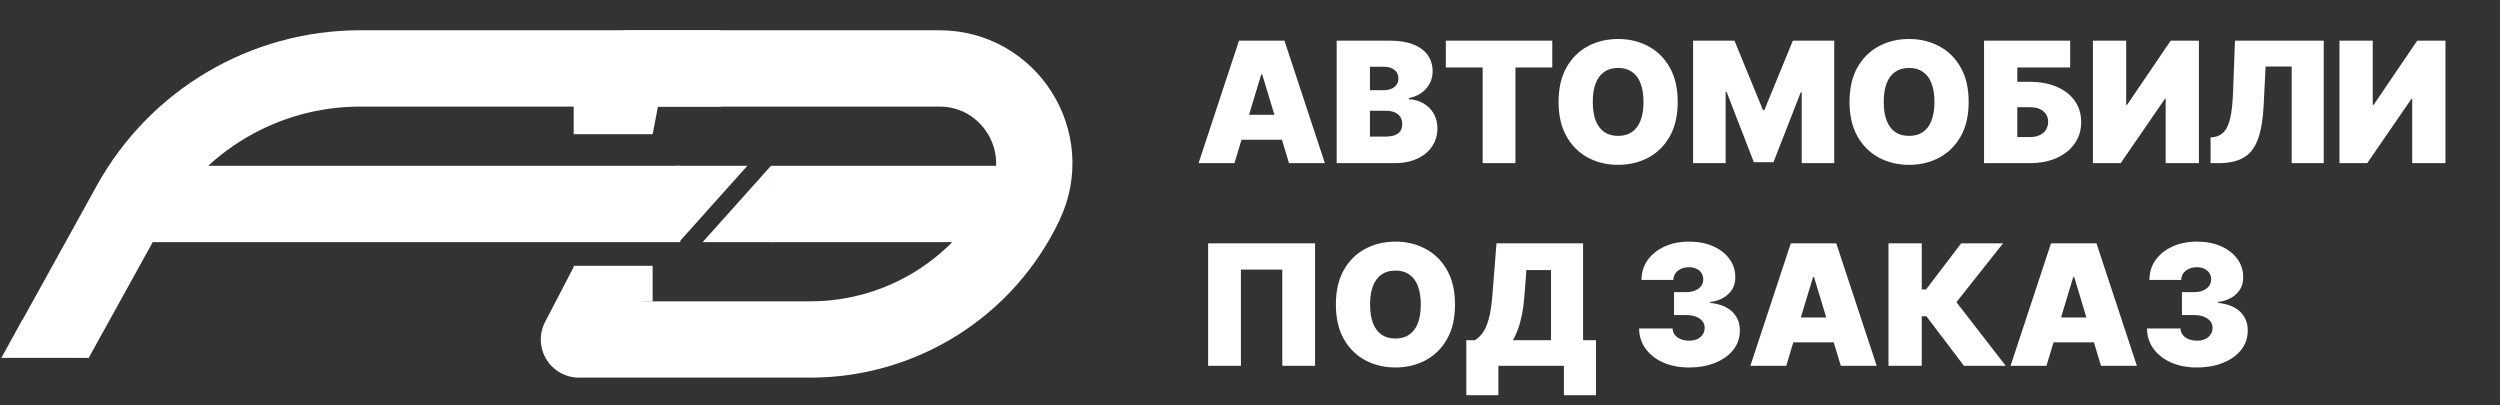 <?xml version="1.0" encoding="UTF-8"?> <svg xmlns="http://www.w3.org/2000/svg" width="950" height="154" viewBox="0 0 950 154" fill="none"><rect x="0" y="0" width="950" height="154" fill="#333333" stroke="none"/><path d="M21 129L49.5 77.5M274 26H136.86C100.541 26 67.086 45.722 49.5 77.5V77.5M49.5 77.5H258.5" stroke="white" stroke-width="29" stroke-linejoin="round"></path><path d="M0.5 136H34L8.5 121.5L0.5 136Z" fill="white"></path><path d="M231 45.418L239 26L356.969 26C383.441 26 400.872 53.595 389.5 77.5V77.5M389.5 77.5V77.5C374.534 108.958 342.806 129 307.969 129H220L231 107.893M389.5 77.5H293" stroke="white" stroke-width="29" stroke-linejoin="round"></path><path d="M469.091 62H455.455L470.818 15.454H488.091L503.455 62H489.818L479.636 28.273H479.273L469.091 62ZM466.545 43.636H492.182V53.091H466.545V43.636ZM507.938 62V15.454H528.119C531.665 15.454 534.642 15.932 537.051 16.886C539.475 17.841 541.301 19.189 542.528 20.932C543.771 22.674 544.392 24.727 544.392 27.091C544.392 28.803 544.013 30.364 543.256 31.773C542.513 33.182 541.468 34.364 540.119 35.318C538.771 36.258 537.195 36.909 535.392 37.273V37.727C537.392 37.803 539.21 38.311 540.847 39.25C542.483 40.174 543.786 41.455 544.756 43.091C545.725 44.712 546.21 46.621 546.21 48.818C546.21 51.364 545.544 53.629 544.21 55.614C542.892 57.599 541.013 59.159 538.574 60.295C536.134 61.432 533.225 62 529.847 62H507.938ZM520.574 51.909H526.483C528.604 51.909 530.195 51.515 531.256 50.727C532.316 49.924 532.847 48.742 532.847 47.182C532.847 46.091 532.597 45.167 532.097 44.409C531.597 43.651 530.884 43.076 529.96 42.682C529.051 42.288 527.953 42.091 526.665 42.091H520.574V51.909ZM520.574 34.273H525.756C526.862 34.273 527.839 34.099 528.688 33.75C529.536 33.401 530.195 32.901 530.665 32.25C531.15 31.583 531.392 30.773 531.392 29.818C531.392 28.379 530.877 27.28 529.847 26.523C528.816 25.75 527.513 25.364 525.938 25.364H520.574V34.273ZM549.415 25.636V15.454H589.869V25.636H575.869V62H563.415V25.636H549.415ZM637.528 38.727C637.528 43.909 636.521 48.28 634.506 51.841C632.491 55.386 629.771 58.076 626.347 59.909C622.922 61.727 619.104 62.636 614.892 62.636C610.65 62.636 606.816 61.72 603.392 59.886C599.983 58.038 597.271 55.341 595.256 51.795C593.256 48.235 592.256 43.879 592.256 38.727C592.256 33.545 593.256 29.182 595.256 25.636C597.271 22.076 599.983 19.386 603.392 17.568C606.816 15.735 610.65 14.818 614.892 14.818C619.104 14.818 622.922 15.735 626.347 17.568C629.771 19.386 632.491 22.076 634.506 25.636C636.521 29.182 637.528 33.545 637.528 38.727ZM624.528 38.727C624.528 35.939 624.157 33.591 623.415 31.682C622.688 29.758 621.604 28.303 620.165 27.318C618.741 26.318 616.983 25.818 614.892 25.818C612.801 25.818 611.036 26.318 609.597 27.318C608.172 28.303 607.089 29.758 606.347 31.682C605.619 33.591 605.256 35.939 605.256 38.727C605.256 41.515 605.619 43.871 606.347 45.795C607.089 47.705 608.172 49.159 609.597 50.159C611.036 51.144 612.801 51.636 614.892 51.636C616.983 51.636 618.741 51.144 620.165 50.159C621.604 49.159 622.688 47.705 623.415 45.795C624.157 43.871 624.528 41.515 624.528 38.727ZM643.375 15.454H659.102L669.92 41.818H670.466L681.284 15.454H697.011V62H684.648V35.091H684.284L673.92 61.636H666.466L656.102 34.909H655.739V62H643.375V15.454ZM748.091 38.727C748.091 43.909 747.083 48.28 745.068 51.841C743.053 55.386 740.333 58.076 736.909 59.909C733.485 61.727 729.667 62.636 725.455 62.636C721.212 62.636 717.379 61.72 713.955 59.886C710.545 58.038 707.833 55.341 705.818 51.795C703.818 48.235 702.818 43.879 702.818 38.727C702.818 33.545 703.818 29.182 705.818 25.636C707.833 22.076 710.545 19.386 713.955 17.568C717.379 15.735 721.212 14.818 725.455 14.818C729.667 14.818 733.485 15.735 736.909 17.568C740.333 19.386 743.053 22.076 745.068 25.636C747.083 29.182 748.091 33.545 748.091 38.727ZM735.091 38.727C735.091 35.939 734.72 33.591 733.977 31.682C733.25 29.758 732.167 28.303 730.727 27.318C729.303 26.318 727.545 25.818 725.455 25.818C723.364 25.818 721.598 26.318 720.159 27.318C718.735 28.303 717.652 29.758 716.909 31.682C716.182 33.591 715.818 35.939 715.818 38.727C715.818 41.515 716.182 43.871 716.909 45.795C717.652 47.705 718.735 49.159 720.159 50.159C721.598 51.144 723.364 51.636 725.455 51.636C727.545 51.636 729.303 51.144 730.727 50.159C732.167 49.159 733.25 47.705 733.977 45.795C734.72 43.871 735.091 41.515 735.091 38.727ZM753.938 62V15.454H786.665V25.636H766.574V31.091H771.301C775.21 31.091 778.627 31.72 781.551 32.977C784.491 34.235 786.771 36.008 788.392 38.295C790.028 40.583 790.847 43.273 790.847 46.364C790.847 49.455 790.028 52.174 788.392 54.523C786.771 56.871 784.491 58.705 781.551 60.023C778.627 61.341 775.21 62 771.301 62H753.938ZM766.574 52.091H771.301C772.816 52.091 774.089 51.841 775.119 51.341C776.165 50.841 776.953 50.151 777.483 49.273C778.028 48.394 778.301 47.394 778.301 46.273C778.301 44.682 777.703 43.364 776.506 42.318C775.309 41.258 773.574 40.727 771.301 40.727H766.574V52.091ZM795.312 15.454H807.949V39.818H808.312L824.858 15.454H835.585V62H822.949V37.545H822.676L805.858 62H795.312V15.454ZM840.017 62V52.273L841.29 52.091C842.835 51.849 844.116 51.182 845.131 50.091C846.161 48.985 846.949 47.235 847.494 44.841C848.055 42.432 848.411 39.151 848.562 35L849.29 15.454H883.017V62H870.835V25.273H860.926L860.199 39.909C859.926 45.333 859.199 49.659 858.017 52.886C856.835 56.114 855.04 58.439 852.631 59.864C850.222 61.288 847.047 62 843.108 62H840.017ZM889 15.454H901.636V39.818H902L918.545 15.454H929.273V62H916.636V37.545H916.364L899.545 62H889V15.454ZM499.727 92.454V139H487.273V102.455H471.545V139H459.091V92.454H499.727ZM552.903 115.727C552.903 120.909 551.896 125.28 549.881 128.841C547.866 132.386 545.146 135.076 541.722 136.909C538.297 138.727 534.479 139.636 530.267 139.636C526.025 139.636 522.191 138.72 518.767 136.886C515.358 135.038 512.646 132.341 510.631 128.795C508.631 125.235 507.631 120.879 507.631 115.727C507.631 110.545 508.631 106.182 510.631 102.636C512.646 99.076 515.358 96.386 518.767 94.568C522.191 92.735 526.025 91.818 530.267 91.818C534.479 91.818 538.297 92.735 541.722 94.568C545.146 96.386 547.866 99.076 549.881 102.636C551.896 106.182 552.903 110.545 552.903 115.727ZM539.903 115.727C539.903 112.939 539.532 110.591 538.79 108.682C538.062 106.758 536.979 105.303 535.54 104.318C534.116 103.318 532.358 102.818 530.267 102.818C528.176 102.818 526.411 103.318 524.972 104.318C523.547 105.303 522.464 106.758 521.722 108.682C520.994 110.591 520.631 112.939 520.631 115.727C520.631 118.515 520.994 120.871 521.722 122.795C522.464 124.705 523.547 126.159 524.972 127.159C526.411 128.144 528.176 128.636 530.267 128.636C532.358 128.636 534.116 128.144 535.54 127.159C536.979 126.159 538.062 124.705 538.79 122.795C539.532 120.871 539.903 118.515 539.903 115.727ZM557.205 150.182V129.273H560.477C561.568 128.606 562.553 127.667 563.432 126.455C564.326 125.242 565.083 123.508 565.705 121.25C566.341 118.992 566.811 115.97 567.114 112.182L568.659 92.454H601.568V129.273H606.477V150.182H594.295V139H569.386V150.182H557.205ZM574.932 129.273H589.386V102.636H580.023L579.295 112.182C579.083 115.03 578.758 117.523 578.318 119.659C577.894 121.78 577.386 123.629 576.795 125.205C576.22 126.765 575.598 128.121 574.932 129.273ZM641.773 139.636C638.106 139.636 634.848 139.008 632 137.75C629.167 136.477 626.939 134.727 625.318 132.5C623.697 130.273 622.879 127.712 622.864 124.818H635.591C635.606 125.712 635.879 126.515 636.409 127.227C636.955 127.924 637.697 128.47 638.636 128.864C639.576 129.258 640.652 129.455 641.864 129.455C643.03 129.455 644.061 129.25 644.955 128.841C645.848 128.417 646.545 127.833 647.045 127.091C647.545 126.348 647.788 125.5 647.773 124.545C647.788 123.606 647.5 122.773 646.909 122.045C646.333 121.318 645.523 120.75 644.477 120.341C643.432 119.932 642.227 119.727 640.864 119.727H636.136V111H640.864C642.121 111 643.227 110.795 644.182 110.386C645.152 109.977 645.902 109.409 646.432 108.682C646.977 107.955 647.242 107.121 647.227 106.182C647.242 105.273 647.023 104.47 646.568 103.773C646.114 103.076 645.477 102.53 644.659 102.136C643.856 101.742 642.924 101.545 641.864 101.545C640.712 101.545 639.682 101.75 638.773 102.159C637.879 102.568 637.174 103.136 636.659 103.864C636.144 104.591 635.879 105.424 635.864 106.364H623.773C623.788 103.515 624.568 101 626.114 98.818C627.674 96.636 629.811 94.924 632.523 93.682C635.235 92.439 638.348 91.818 641.864 91.818C645.303 91.818 648.341 92.401 650.977 93.568C653.629 94.735 655.697 96.341 657.182 98.386C658.682 100.417 659.424 102.742 659.409 105.364C659.439 107.97 658.545 110.106 656.727 111.773C654.924 113.439 652.636 114.424 649.864 114.727V115.091C653.621 115.5 656.447 116.652 658.341 118.545C660.235 120.424 661.167 122.788 661.136 125.636C661.152 128.364 660.333 130.78 658.682 132.886C657.045 134.992 654.765 136.644 651.841 137.841C648.932 139.038 645.576 139.636 641.773 139.636ZM678.778 139H665.142L680.506 92.454H697.778L713.142 139H699.506L689.324 105.273H688.96L678.778 139ZM676.233 120.636H701.869V130.091H676.233V120.636ZM746.307 139L732.034 120.182H730.261V139H717.625V92.454H730.261V110H731.898L745.261 92.454H761.17L743.443 114.818L762.17 139H746.307ZM777.653 139H764.017L779.381 92.454H796.653L812.017 139H798.381L788.199 105.273H787.835L777.653 139ZM775.108 120.636H800.744V130.091H775.108V120.636ZM834.773 139.636C831.106 139.636 827.848 139.008 825 137.75C822.167 136.477 819.939 134.727 818.318 132.5C816.697 130.273 815.879 127.712 815.864 124.818H828.591C828.606 125.712 828.879 126.515 829.409 127.227C829.955 127.924 830.697 128.47 831.636 128.864C832.576 129.258 833.652 129.455 834.864 129.455C836.03 129.455 837.061 129.25 837.955 128.841C838.848 128.417 839.545 127.833 840.045 127.091C840.545 126.348 840.788 125.5 840.773 124.545C840.788 123.606 840.5 122.773 839.909 122.045C839.333 121.318 838.523 120.75 837.477 120.341C836.432 119.932 835.227 119.727 833.864 119.727H829.136V111H833.864C835.121 111 836.227 110.795 837.182 110.386C838.152 109.977 838.902 109.409 839.432 108.682C839.977 107.955 840.242 107.121 840.227 106.182C840.242 105.273 840.023 104.47 839.568 103.773C839.114 103.076 838.477 102.53 837.659 102.136C836.856 101.742 835.924 101.545 834.864 101.545C833.712 101.545 832.682 101.75 831.773 102.159C830.879 102.568 830.174 103.136 829.659 103.864C829.144 104.591 828.879 105.424 828.864 106.364H816.773C816.788 103.515 817.568 101 819.114 98.818C820.674 96.636 822.811 94.924 825.523 93.682C828.235 92.439 831.348 91.818 834.864 91.818C838.303 91.818 841.341 92.401 843.977 93.568C846.629 94.735 848.697 96.341 850.182 98.386C851.682 100.417 852.424 102.742 852.409 105.364C852.439 107.97 851.545 110.106 849.727 111.773C847.924 113.439 845.636 114.424 842.864 114.727V115.091C846.621 115.5 849.447 116.652 851.341 118.545C853.235 120.424 854.167 122.788 854.136 125.636C854.152 128.364 853.333 130.78 851.682 132.886C850.045 134.992 847.765 136.644 844.841 137.841C841.932 139.038 838.576 139.636 834.773 139.636Z" fill="white"></path><path d="M248 101H218L219.154 113L230.692 115L248 114.5V101Z" fill="white"></path><path d="M218 38H250.5L248 51H218V38Z" fill="white"></path><path d="M267 92L292.981 63L294 92H267Z" fill="white"></path><path d="M284 63L258.019 92L257 63H284Z" fill="white"></path></svg> 